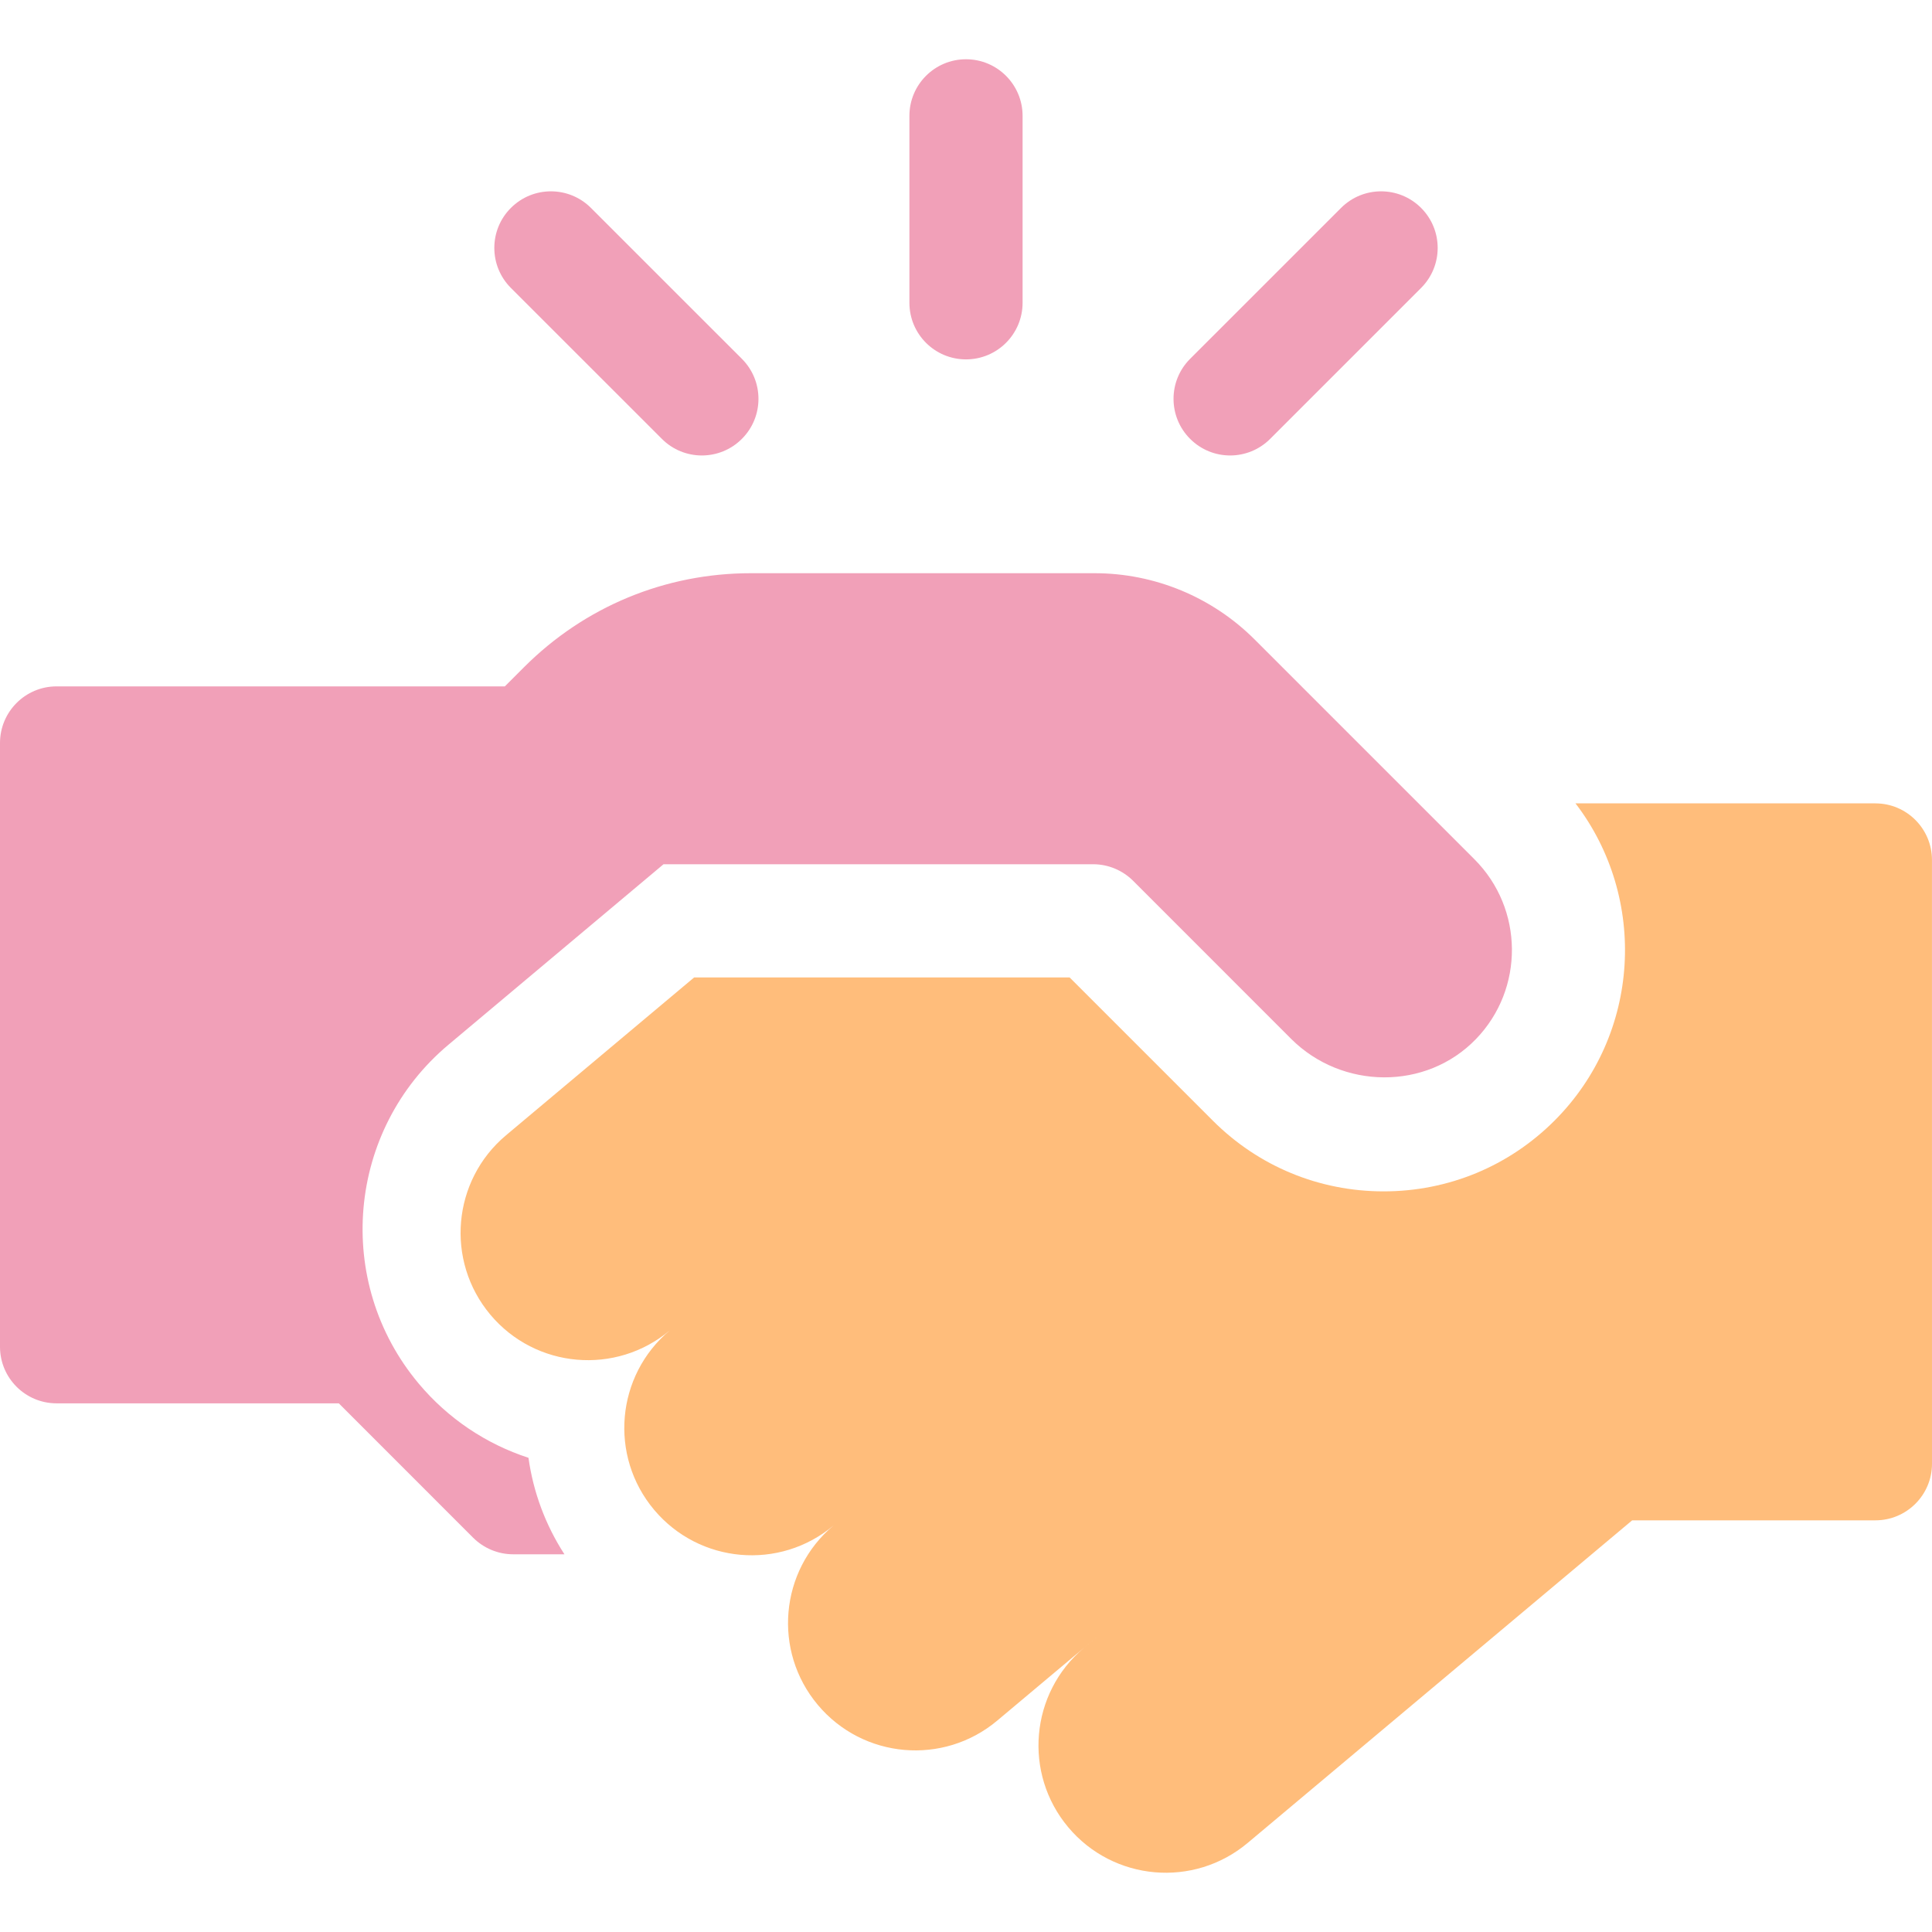 <?xml version="1.0" encoding="UTF-8"?> <svg xmlns="http://www.w3.org/2000/svg" width="52" height="52" viewBox="0 0 52 52" fill="none"><g id="fi_2195379" clip-path="url(#clip0_1442_1027)"><path id="Vector" d="M26 9.673C26.841 9.673 27.523 8.991 27.523 8.15V3.118C27.523 2.277 26.841 1.595 26 1.595C25.159 1.595 24.477 2.277 24.477 3.118V8.15C24.477 8.991 25.159 9.673 26 9.673Z" fill="#F1A0B8"></path><path id="Vector_2" d="M33.109 12.259C33.499 12.259 33.889 12.11 34.187 11.812L38.249 7.75C38.844 7.155 38.844 6.191 38.249 5.596C37.654 5.001 36.69 5.001 36.095 5.596L32.032 9.658C31.437 10.253 31.437 11.217 32.032 11.812C32.33 12.11 32.719 12.259 33.109 12.259Z" fill="#F1A0B8"></path><path id="Vector_3" d="M17.814 11.812C18.111 12.11 18.501 12.259 18.891 12.259C19.28 12.259 19.671 12.11 19.968 11.812C20.563 11.218 20.563 10.253 19.968 9.658L15.905 5.596C15.31 5.001 14.346 5.001 13.751 5.596C13.156 6.19 13.156 7.155 13.751 7.75L17.814 11.812Z" fill="#F1A0B8"></path><path id="Vector_4" d="M39.684 23.127L33.77 17.213C32.627 16.07 31.077 15.428 29.461 15.428H20.21C17.904 15.428 15.737 16.326 14.106 17.956L13.619 18.443L13.588 18.474H1.523C0.682 18.474 0 19.157 0 19.998V36.248C0 37.089 0.682 37.771 1.523 37.771H9.119L12.735 41.388C13.021 41.673 13.409 41.834 13.812 41.834H15.192C14.681 41.044 14.353 40.161 14.224 39.237C13.085 38.866 12.06 38.182 11.271 37.241C8.976 34.507 9.334 30.415 12.069 28.12L17.859 23.261H29.421C29.825 23.261 30.212 23.422 30.498 23.707L34.751 27.961C36.118 29.327 38.383 29.356 39.725 27.967C41.03 26.618 41.016 24.459 39.684 23.127Z" fill="#F1A0B8"></path><path id="Vector_5" d="M51.999 23.146C51.999 22.305 51.317 21.623 50.476 21.623H42.405C44.353 24.169 44.165 27.837 41.838 30.164C40.611 31.391 38.978 32.066 37.241 32.066C35.504 32.066 33.872 31.391 32.645 30.164L28.789 26.308H18.683L17.486 27.312L13.621 30.555C12.171 31.772 11.982 33.934 13.198 35.385C14.415 36.835 16.577 37.024 18.028 35.807C16.577 37.024 16.388 39.186 17.605 40.636C18.822 42.086 20.984 42.276 22.434 41.059C20.984 42.276 20.795 44.438 22.012 45.888C23.229 47.338 25.391 47.527 26.841 46.31L29.539 44.046L29.175 44.352C27.725 45.569 27.536 47.731 28.752 49.181C29.969 50.631 32.131 50.82 33.581 49.603L43.93 40.92H50.476C51.318 40.92 52 40.238 52 39.396L51.999 23.146Z" fill="#FFBD7B"></path></g><defs><clipPath id="clip0_1442_1027"><rect width="52" height="52" fill="white"></rect></clipPath></defs></svg> 